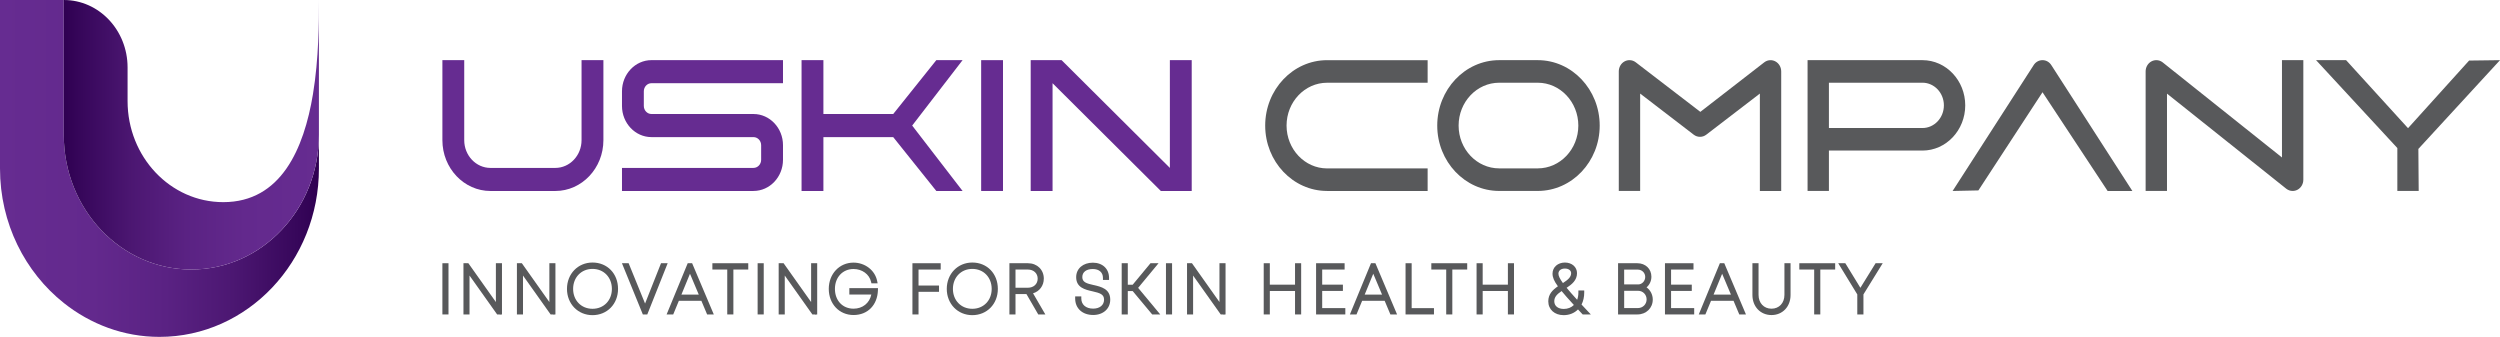 <svg width="282" height="38" viewBox="0 0 282 38" fill="none" xmlns="http://www.w3.org/2000/svg">
<g clip-path="url(#clip0_272_2056)">
<path d="M62.639 21.543H55.325C52.333 21.543 49.902 18.972 49.902 15.814V6.785H52.365V15.814C52.365 17.538 53.693 18.941 55.325 18.941H62.639C64.271 18.941 65.599 17.538 65.599 15.814V6.785H68.064V15.814C68.064 18.974 65.63 21.543 62.641 21.543H62.639Z" fill="#662C91"/>
<path d="M113.138 6.785H110.675V21.542H113.138V6.785Z" fill="#662C91"/>
<path d="M84.993 21.542H70.16V18.94H84.993C85.47 18.94 85.857 18.531 85.857 18.028V16.378C85.857 15.875 85.47 15.466 84.993 15.466H73.487C71.653 15.466 70.16 13.889 70.16 11.95V10.299C70.16 8.362 71.653 6.783 73.487 6.783H88.322V9.385H73.487C73.01 9.385 72.623 9.794 72.623 10.297V11.947C72.623 12.451 73.01 12.86 73.487 12.86H84.993C86.828 12.86 88.322 14.436 88.322 16.374V18.024C88.322 19.961 86.829 21.54 84.993 21.54V21.542Z" fill="#662C91"/>
<path d="M108.579 6.785H105.617L100.754 12.862H92.88V6.785H90.416V21.542H92.88V15.466H100.754L105.617 21.542H108.579L102.894 14.164L108.579 6.785Z" fill="#662C91"/>
<path d="M118.728 21.542H116.262V6.785H119.748L131.961 18.94V6.785H134.425V21.542H130.941L118.728 9.387V21.542Z" fill="#662C91"/>
<path d="M258.611 21.54C258.355 21.54 258.111 21.456 257.902 21.297L244.437 10.562V21.54H242.027V8.058C242.027 7.578 242.279 7.142 242.684 6.924C242.853 6.833 243.041 6.785 243.232 6.785C243.488 6.785 243.732 6.869 243.94 7.028L257.406 17.764V6.785H259.816V20.267C259.816 20.748 259.564 21.184 259.159 21.402C258.99 21.492 258.802 21.54 258.611 21.54Z" fill="#58595B"/>
<path d="M149.697 21.54C145.846 21.54 142.714 18.232 142.714 14.164C142.714 10.096 145.846 6.787 149.697 6.787H161.037V9.333H149.697C147.174 9.333 145.124 11.501 145.124 14.164C145.124 16.827 147.176 18.997 149.697 18.997H161.037V21.543H149.697V21.54Z" fill="#58595B"/>
<path d="M169.108 21.538C165.255 21.538 162.121 18.232 162.121 14.166C162.121 10.1 165.255 6.785 169.108 6.785H173.459C177.312 6.785 180.446 10.096 180.446 14.166C180.446 18.236 177.312 21.538 173.459 21.538H169.108ZM169.108 9.331C166.583 9.331 164.531 11.501 164.531 14.166C164.531 16.831 166.585 18.993 169.108 18.993H173.459C175.984 18.993 178.036 16.827 178.036 14.166C178.036 11.505 175.982 9.331 173.459 9.331H169.108Z" fill="#58595B"/>
<path d="M203.894 21.538V6.785H216.852C219.514 6.785 221.679 9.073 221.679 11.884C221.679 14.696 219.514 16.984 216.852 16.984H206.302V21.538H203.894ZM216.852 14.441C218.186 14.441 219.271 13.294 219.271 11.884C219.271 10.476 218.186 9.329 216.852 9.329H206.302V14.438H216.852V14.441Z" fill="#58595B"/>
<path d="M198.513 21.54V10.555L192.469 15.191C192.262 15.351 192.016 15.434 191.76 15.434C191.504 15.434 191.26 15.351 191.053 15.193L185.009 10.555V21.54H182.599V8.058C182.599 7.578 182.851 7.142 183.256 6.924C183.425 6.833 183.614 6.785 183.804 6.785C184.06 6.785 184.306 6.869 184.513 7.028L191.798 12.618L199.009 7.03C199.217 6.871 199.462 6.787 199.718 6.787C199.906 6.787 200.097 6.835 200.263 6.926C200.668 7.144 200.92 7.578 200.92 8.06V21.542H198.511L198.513 21.54Z" fill="#58595B"/>
<path d="M229.381 7.37C229.601 7.005 229.98 6.785 230.395 6.785C230.81 6.785 231.185 7.005 231.407 7.374L240.53 21.542H237.739L230.395 10.404L223.162 21.479L220.254 21.542L229.381 7.37Z" fill="#58595B"/>
<path d="M270.42 21.54V16.699L261.251 6.785H264.638L271.625 14.459L278.514 6.831L282 6.785L272.792 16.799L272.829 21.54H270.42Z" fill="#58595B"/>
<path d="M50.59 29.692H49.902V35.469H50.59V29.692Z" fill="#58595B"/>
<path d="M55.936 34.071L52.831 29.692H52.538L52.514 29.659V29.692H52.278V35.469H52.962V31.081L56.077 35.469H56.369L56.385 35.494L56.623 35.469V29.692H55.936V34.071Z" fill="#58595B"/>
<path d="M61.968 34.071L58.864 29.692H58.57L58.546 29.659V29.692H58.308V35.469H58.995V31.081L62.109 35.469H62.399L62.417 35.494L62.653 35.469V29.692H61.968V34.071Z" fill="#58595B"/>
<path d="M66.835 29.613C65.194 29.613 63.955 30.892 63.955 32.586C63.955 34.28 65.194 35.549 66.835 35.549C68.477 35.549 69.715 34.303 69.715 32.586C69.715 30.869 68.505 29.613 66.835 29.613ZM66.835 34.832C65.569 34.832 64.648 33.888 64.648 32.588C64.648 31.288 65.567 30.332 66.835 30.332C68.104 30.332 69.021 31.282 69.021 32.588C69.021 33.894 68.102 34.832 66.835 34.832Z" fill="#58595B"/>
<path d="M74.563 29.692L72.764 34.24L70.91 29.692H70.156L72.512 35.469H73.014L75.313 29.692H74.563Z" fill="#58595B"/>
<path d="M77.574 29.692L75.194 35.469H75.94L76.575 33.932H79.116L79.763 35.469H80.516L78.072 29.692H77.572H77.574ZM76.865 33.228L77.83 30.879L78.82 33.228H76.863H76.865Z" fill="#58595B"/>
<path d="M80.357 30.403H82.034V35.469H82.725V30.403H84.404V29.692H80.357V30.403Z" fill="#58595B"/>
<path d="M86.149 29.692H85.46V35.469H86.149V29.692Z" fill="#58595B"/>
<path d="M91.494 34.071L88.39 29.692H88.096L88.072 29.659V29.692H87.834V35.469H88.521V31.081L91.635 35.469H91.925L91.943 35.494L92.179 35.469V29.692H91.494V34.071Z" fill="#58595B"/>
<path d="M95.808 33.221H98.287C98.082 34.188 97.304 34.819 96.28 34.819C95.043 34.819 94.18 33.901 94.18 32.586C94.18 31.271 95.063 30.343 96.28 30.343C97.245 30.343 98.058 30.936 98.255 31.783L98.297 31.963H98.997L98.938 31.676C98.694 30.487 97.574 29.623 96.274 29.623C94.684 29.623 93.485 30.896 93.485 32.584C93.485 34.272 94.66 35.534 96.278 35.534C97.896 35.534 98.974 34.389 99.029 32.75L99.037 32.504H95.805V33.217L95.808 33.221Z" fill="#58595B"/>
<path d="M102.922 35.469H103.61V32.917H105.921V32.209H103.61V30.405H106.111V29.692H102.922V35.469Z" fill="#58595B"/>
<path d="M109.677 29.613C108.035 29.613 106.796 30.892 106.796 32.586C106.796 34.28 108.035 35.549 109.677 35.549C111.318 35.549 112.557 34.303 112.557 32.586C112.557 30.869 111.346 29.613 109.677 29.613ZM109.677 34.832C108.41 34.832 107.489 33.888 107.489 32.588C107.489 31.288 108.408 30.332 109.677 30.332C110.945 30.332 111.862 31.282 111.862 32.588C111.862 33.894 110.943 34.832 109.677 34.832Z" fill="#58595B"/>
<path d="M117.743 31.435C117.743 30.424 116.991 29.692 115.955 29.692H113.861V35.469H114.549V33.167H115.78L117.114 35.469H117.914L116.528 33.085C117.257 32.865 117.741 32.225 117.741 31.435H117.743ZM114.549 30.405H115.945C116.596 30.405 117.05 30.829 117.05 31.433C117.05 32.037 116.596 32.456 115.945 32.456H114.549V30.405Z" fill="#58595B"/>
<path d="M123.385 32.16C122.579 31.98 122.084 31.84 122.084 31.259C122.084 30.678 122.549 30.345 123.269 30.345C123.99 30.345 124.413 30.737 124.413 31.343V31.579H125.1V31.343C125.1 30.319 124.365 29.63 123.271 29.63C122.178 29.63 121.392 30.288 121.392 31.267C121.392 32.446 122.408 32.674 123.234 32.861C124.067 33.051 124.538 33.19 124.538 33.804C124.538 34.419 124.044 34.813 123.307 34.813C122.495 34.813 121.971 34.366 121.971 33.672V33.435H121.279V33.672C121.279 34.783 122.094 35.53 123.311 35.53C124.445 35.53 125.235 34.819 125.235 33.8C125.235 32.584 124.212 32.349 123.383 32.156L123.385 32.16Z" fill="#58595B"/>
<path d="M130.683 29.692H129.776L127.765 32.118H127.215V29.692H126.527V35.469H127.215V32.829H127.765L129.967 35.469H130.876L128.381 32.471L130.683 29.692Z" fill="#58595B"/>
<path d="M132.21 29.692H131.521V35.469H132.21V29.692Z" fill="#58595B"/>
<path d="M137.555 34.071L134.453 29.692H134.157L134.133 29.659V29.692H133.897V35.469H134.582V31.081L137.698 35.469H137.988L138.004 35.494L138.242 35.469V29.692H137.555V34.071Z" fill="#58595B"/>
<path d="M146.08 32.11H143.236V29.692H142.547V35.469H143.236V32.823H146.08V35.469H146.771V29.692H146.08V32.11Z" fill="#58595B"/>
<path d="M149.143 32.817H151.479V32.108H149.143V30.405H151.672V29.692H148.454V35.469H151.753V34.754H149.143V32.817Z" fill="#58595B"/>
<path d="M154.648 29.692L152.268 35.469H153.014L153.649 33.932H156.19L156.837 35.469H157.589L155.146 29.692H154.646H154.648ZM153.939 33.228L154.904 30.877L155.894 33.228H153.937H153.939Z" fill="#58595B"/>
<path d="M159.235 29.692H158.546V35.469H161.752V34.758H159.235V29.692Z" fill="#58595B"/>
<path d="M161.454 30.403H163.133V35.469H163.822V30.403H165.501V29.692H161.454V30.403Z" fill="#58595B"/>
<path d="M170.09 32.11H167.246V29.692H166.557V35.469H167.246V32.823H170.09V35.469H170.779V29.692H170.09V32.11Z" fill="#58595B"/>
<path d="M178.397 34.352C178.598 33.964 178.701 33.5 178.701 33.001V32.764H178.042V33.001C178.042 33.297 177.994 33.574 177.903 33.817C177.397 33.263 177.01 32.823 176.714 32.464C177.304 32.081 177.887 31.617 177.887 30.814C177.887 30.12 177.314 29.615 176.522 29.615C175.73 29.615 175.124 30.131 175.124 30.867C175.124 31.286 175.297 31.699 175.73 32.295C175.154 32.689 174.646 33.169 174.646 33.989C174.646 34.907 175.356 35.549 176.377 35.549C177.018 35.549 177.585 35.322 177.998 34.903L178.528 35.471H179.447L179.066 35.066C178.828 34.813 178.606 34.576 178.397 34.352ZM176.524 30.292C176.936 30.292 177.224 30.506 177.224 30.812C177.224 31.263 176.863 31.561 176.297 31.928C175.948 31.45 175.791 31.118 175.791 30.867C175.791 30.519 176.079 30.292 176.524 30.292ZM176.148 32.831C176.478 33.234 176.917 33.731 177.534 34.402C177.244 34.691 176.845 34.848 176.393 34.848C175.741 34.848 175.323 34.509 175.323 33.983C175.323 33.509 175.612 33.198 176.15 32.831H176.148Z" fill="#58595B"/>
<path d="M185.73 32.416C186.069 32.129 186.278 31.689 186.278 31.213C186.278 30.332 185.613 29.692 184.694 29.692H182.518V35.469H184.702C185.688 35.469 186.432 34.748 186.432 33.792C186.432 33.23 186.158 32.714 185.732 32.416H185.73ZM184.753 34.75H183.207V32.802H184.781C185.317 32.802 185.738 33.23 185.738 33.773C185.738 34.316 185.315 34.75 184.753 34.75ZM184.781 32.083H183.205V30.412H184.741C185.212 30.412 185.581 30.774 185.581 31.24C185.581 31.705 185.214 32.085 184.779 32.085L184.781 32.083Z" fill="#58595B"/>
<path d="M188.497 32.817H190.833V32.108H188.497V30.405H191.026V29.692H187.808V35.469H191.105V34.754H188.497V32.817Z" fill="#58595B"/>
<path d="M194.001 29.692L191.621 35.469H192.367L193.003 33.932H195.543L196.19 35.469H196.943L194.499 29.692H193.999H194.001ZM193.292 33.228L194.257 30.879L195.248 33.228H193.29H193.292Z" fill="#58595B"/>
<path d="M201.284 33.265C201.284 34.182 200.685 34.821 199.825 34.821C198.966 34.821 198.364 34.182 198.364 33.265V29.692H197.673V33.278C197.673 34.586 198.578 35.538 199.825 35.538C201.072 35.538 201.975 34.589 201.975 33.278V29.692H201.284V33.265Z" fill="#58595B"/>
<path d="M202.963 30.403H204.64V35.469H205.331V30.403H207.008V29.692H202.963V30.403Z" fill="#58595B"/>
<path d="M211.566 29.692L209.851 32.465L208.152 29.692H207.35L209.502 33.211V35.469H210.196V33.209L212.37 29.692H211.566Z" fill="#58595B"/>
<path d="M21.584 30.401C13.637 30.401 7.195 23.595 7.195 15.2V0H0V19.001C0 25.212 2.833 30.707 7.195 34.175C10.205 36.566 13.932 38 17.988 38C27.922 38 35.975 29.493 35.975 18.999V15.197C35.975 23.593 29.532 30.399 21.586 30.399L21.584 30.401Z" fill="url(#paint0_linear_272_2056)"/>
<path d="M35.304 10.612C34.284 16.772 31.706 22.802 25.183 22.802C19.222 22.802 14.391 17.699 14.391 11.402V7.603C14.389 3.403 11.169 0 7.196 0V15.2C7.196 23.595 13.639 30.401 21.584 30.401C29.53 30.401 35.973 23.595 35.973 15.2V0C35.973 2.491 35.971 6.578 35.303 10.612H35.304Z" fill="url(#paint1_linear_272_2056)"/>
</g>
<defs>
<linearGradient id="paint0_linear_272_2056" x1="0" y1="19.001" x2="35.975" y2="19.001" gradientUnits="userSpaceOnUse">
<stop stop-color="#662C91"/>
<stop offset="0.29" stop-color="#63298D"/>
<stop offset="0.52" stop-color="#5A2283"/>
<stop offset="0.73" stop-color="#4C1772"/>
<stop offset="0.93" stop-color="#37075B"/>
<stop offset="1" stop-color="#2F0051"/>
</linearGradient>
<linearGradient id="paint1_linear_272_2056" x1="7.196" y1="15.2" x2="35.975" y2="15.2" gradientUnits="userSpaceOnUse">
<stop stop-color="#2F0051"/>
<stop offset="0.07" stop-color="#37075B"/>
<stop offset="0.27" stop-color="#4C1772"/>
<stop offset="0.48" stop-color="#5A2283"/>
<stop offset="0.71" stop-color="#63298D"/>
<stop offset="1" stop-color="#662C91"/>
</linearGradient>
<clipPath id="clip0_272_2056">
<rect width="282" height="38" fill="white"/>
</clipPath>
</defs>
</svg>
